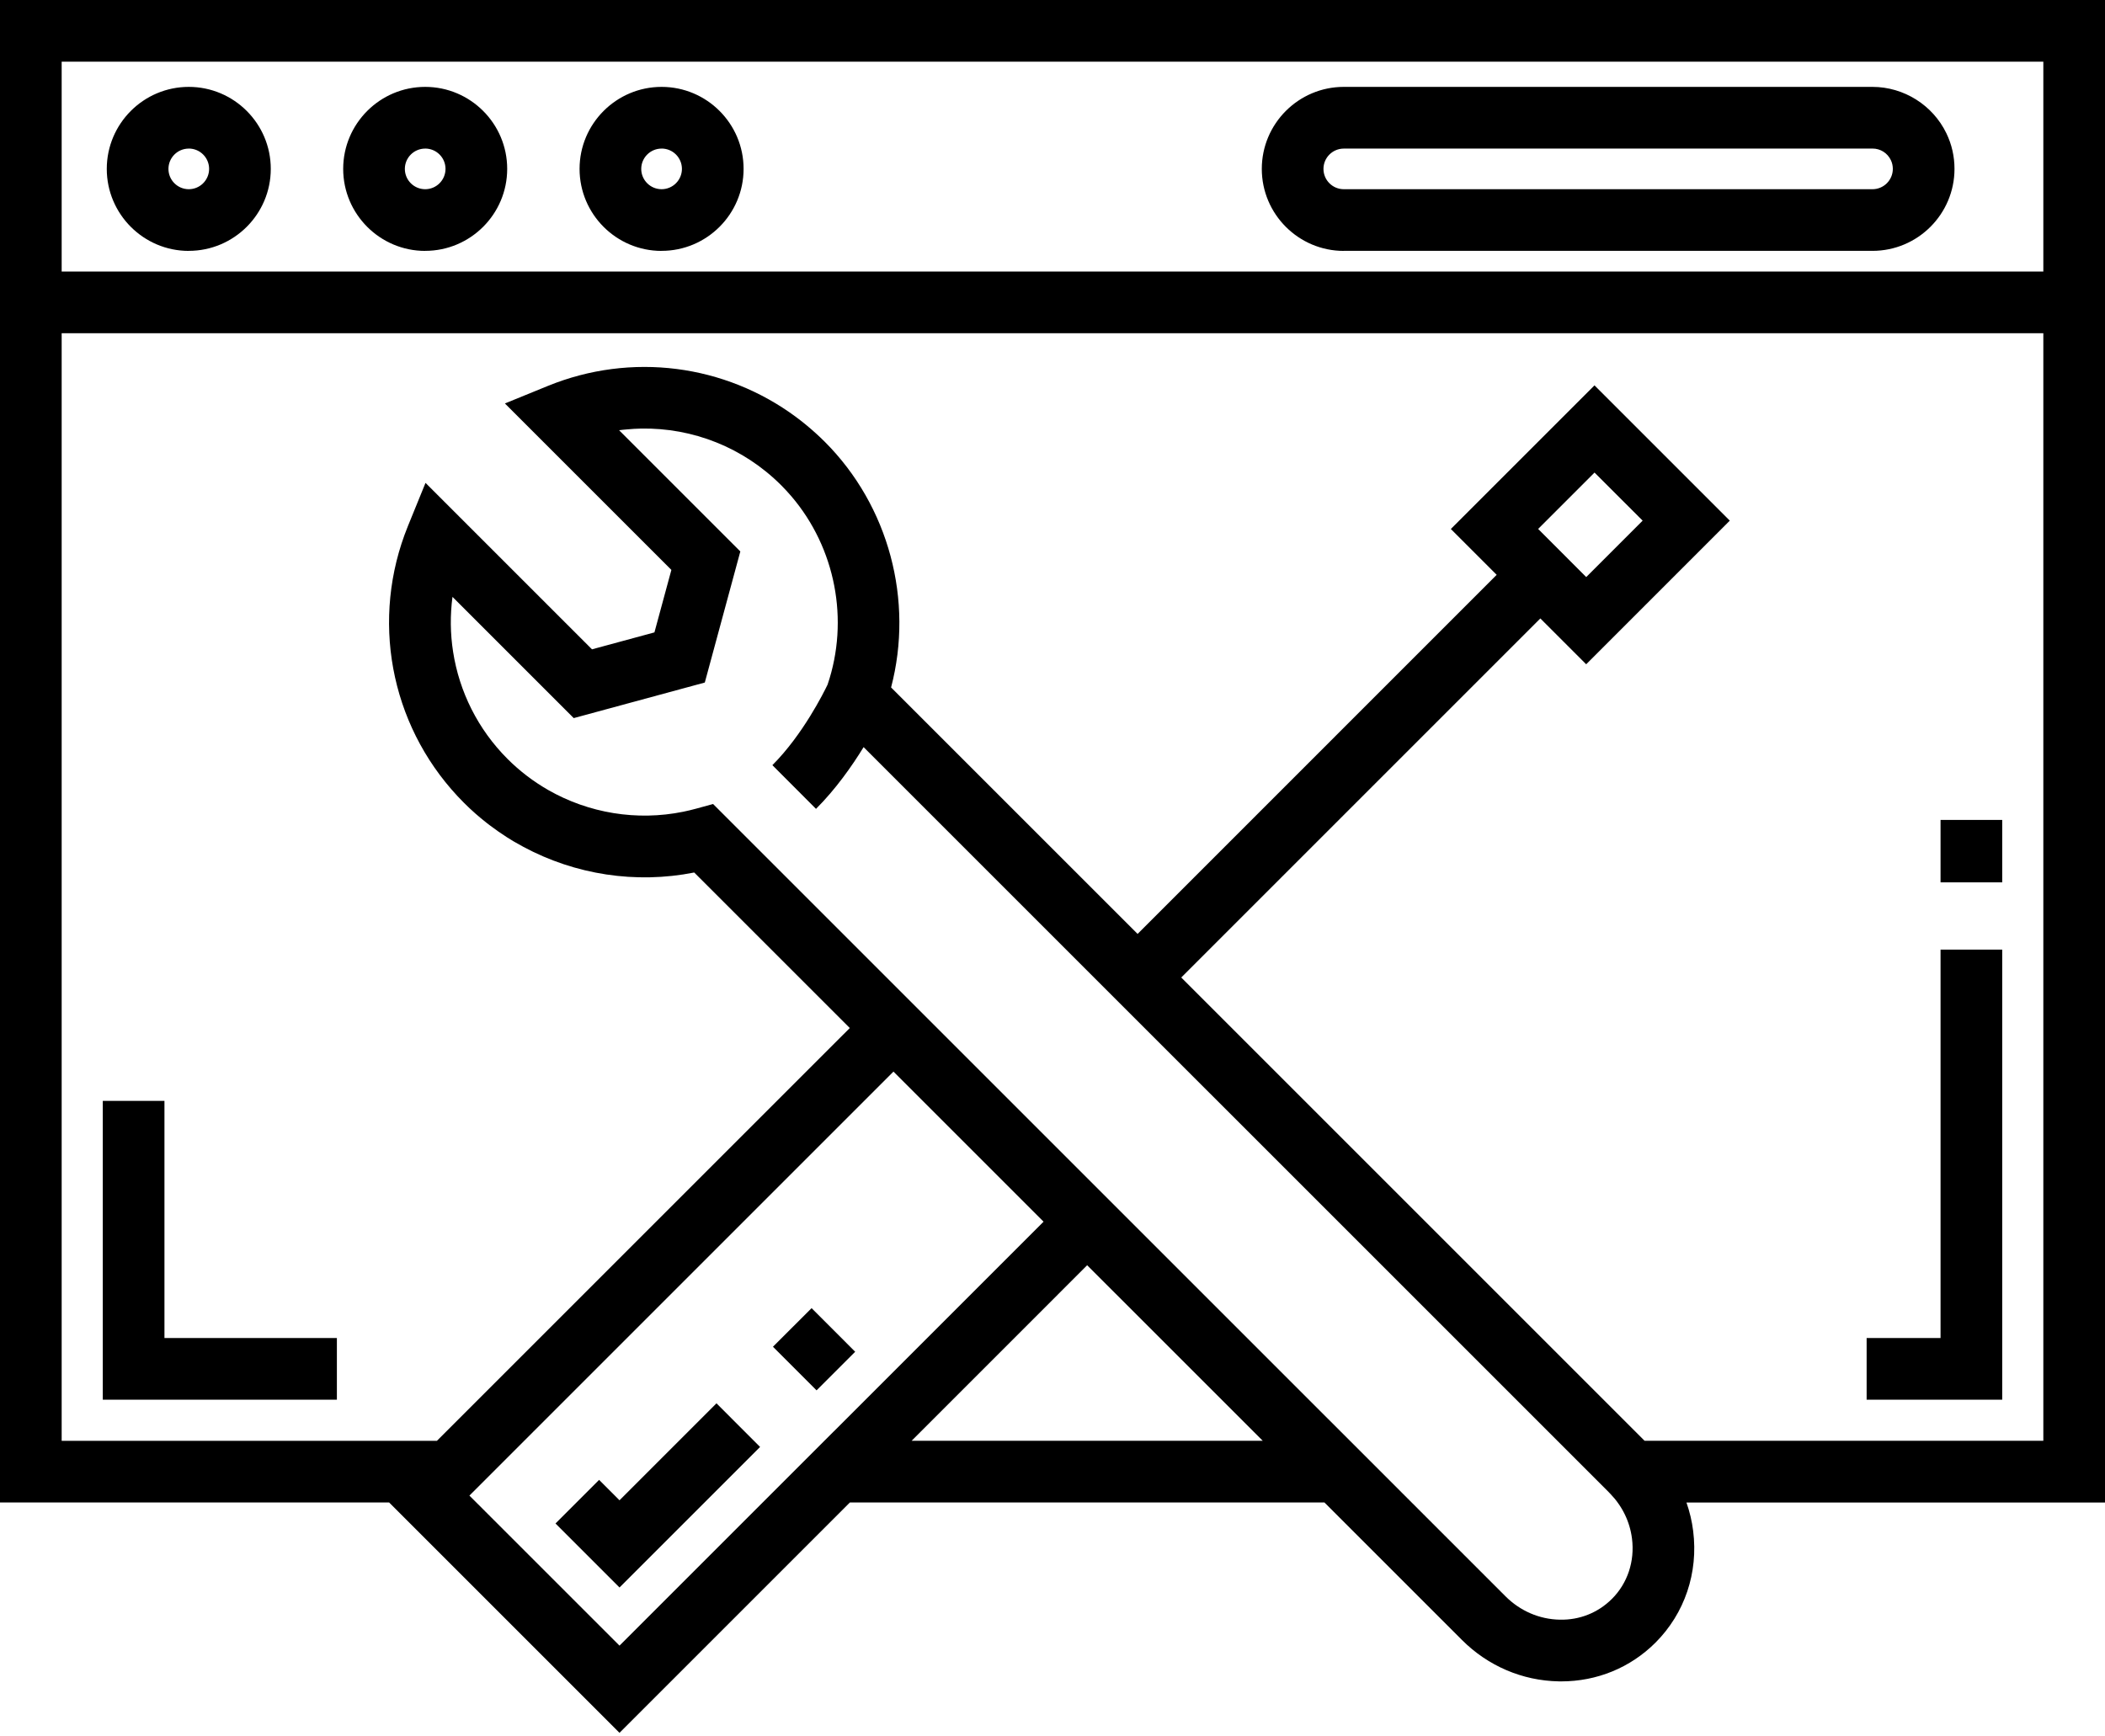 <svg width="200" height="165" viewBox="0 0 200 165" fill="none" xmlns="http://www.w3.org/2000/svg">
<path d="M184.375 77.912H190.234V83.844H184.375V77.912ZM190.234 90.235H184.375V127.143H177.352V133.003H190.234V90.235ZM32.008 127.143H15.625V104.609H9.766V133.003H32.008" fill="black"/>
<path d="M0 0V142.768H36.97L58.861 164.659L80.752 142.768H125.836L138.898 155.83C141.374 158.307 144.64 159.705 148.094 159.768C148.172 159.771 148.25 159.771 148.329 159.771C151.734 159.771 154.907 158.467 157.29 156.088C160.066 153.311 161.372 149.443 160.871 145.479C160.758 144.557 160.539 143.65 160.235 142.775H200V0.002H0V0ZM79.202 136.032L58.861 156.373L44.6 142.115L84.889 101.826L99.15 116.088L79.202 136.037V136.032ZM86.612 136.909L103.293 120.227L119.977 136.909H86.614H86.612ZM153.145 151.937C151.843 153.24 150.084 153.951 148.196 153.906C146.268 153.871 144.437 153.084 143.041 151.686L67.752 76.399L66.11 76.849C65.712 76.958 65.312 77.052 64.911 77.134C60.497 78.032 55.934 77.267 52.092 75.072C50.695 74.271 49.393 73.286 48.228 72.122C45.398 69.294 43.636 65.712 43.05 61.935C42.781 60.216 42.761 58.458 42.992 56.716L54.511 68.236L66.965 64.857L70.34 52.4L58.82 40.88C59.074 40.845 59.328 40.825 59.582 40.802C60.027 40.759 60.472 40.732 60.918 40.724C65.808 40.638 70.625 42.513 74.226 46.114C74.566 46.454 74.89 46.81 75.203 47.173C79.371 52.064 80.715 58.919 78.629 65.056C78.269 65.807 76.281 69.81 73.386 72.708L77.531 76.861C79.414 74.978 80.948 72.793 82.053 70.993L106.016 94.955L106.017 94.956L152.853 141.791C152.88 141.82 152.907 141.849 152.935 141.878L152.981 141.925C154.137 143.116 154.856 144.591 155.059 146.204C155.332 148.36 154.637 150.45 153.149 151.936L153.145 151.937ZM194.141 136.909H156.258L112.233 92.884L146.351 58.766L150.707 63.121L164.351 49.473L151.496 36.618L137.847 50.266L142.203 54.622C131.132 65.694 113.961 82.873 108.086 88.743L84.664 65.323C86.832 57.058 84.457 48.072 78.363 41.979C78.09 41.706 77.808 41.442 77.523 41.182C76.91 40.625 76.273 40.1 75.617 39.614C68.882 34.631 59.988 33.439 52.058 36.67L47.972 38.338L63.789 54.154L62.179 60.092L56.246 61.701L40.429 45.885L38.765 49.971C38.649 50.256 38.539 50.541 38.435 50.826C35.209 59.678 37.373 69.576 44.076 76.279C44.435 76.639 44.802 76.984 45.181 77.317C45.52 77.616 45.87 77.903 46.223 78.182C46.328 78.264 46.433 78.343 46.538 78.424C47.066 78.823 47.605 79.202 48.158 79.555C48.302 79.645 48.447 79.735 48.591 79.821C48.663 79.864 48.734 79.91 48.806 79.954L48.951 80.035C49.211 80.187 49.472 80.332 49.737 80.475C54.647 83.111 60.389 84.011 65.959 82.908L80.741 97.686L41.51 136.913H5.859V31.666H194.141V136.912V136.909ZM146.138 50.266L151.5 44.904L156.071 49.473L150.711 54.835L146.145 50.266H146.138ZM194.141 25.803H5.859V5.859H194.141V25.803Z" fill="black"/>
<path d="M17.936 23.837C22.232 23.837 25.727 20.343 25.727 16.047C25.727 11.751 22.232 8.256 17.936 8.256C13.64 8.256 10.145 11.752 10.145 16.049C10.145 20.346 13.64 23.842 17.936 23.842V23.837ZM17.936 14.116C19.002 14.116 19.868 14.982 19.868 16.047C19.868 17.112 19.002 17.979 17.936 17.979C16.871 17.979 16.005 17.115 16.005 16.049C16.005 14.986 16.871 14.119 17.936 14.119V14.116ZM40.397 23.837C44.694 23.837 48.189 20.343 48.189 16.047C48.189 11.751 44.694 8.256 40.398 8.256C36.102 8.256 32.607 11.752 32.607 16.049C32.607 20.346 36.102 23.842 40.398 23.842L40.397 23.837ZM40.397 14.116C41.463 14.116 42.329 14.982 42.329 16.047C42.329 17.112 41.463 17.979 40.398 17.979C39.332 17.979 38.466 17.115 38.466 16.049C38.466 14.986 39.332 14.119 40.398 14.119L40.397 14.116ZM62.859 23.837C67.155 23.837 70.65 20.343 70.65 16.047C70.65 11.751 67.155 8.256 62.859 8.256C58.563 8.256 55.066 11.752 55.066 16.049C55.066 20.346 58.558 23.842 62.855 23.842L62.859 23.837ZM62.859 14.116C63.924 14.116 64.791 14.982 64.791 16.047C64.791 17.112 63.924 17.979 62.859 17.979C61.794 17.979 60.925 17.115 60.925 16.049C60.925 14.986 61.793 14.119 62.855 14.119L62.859 14.116ZM127.677 23.837H177.909C182.205 23.837 185.7 20.343 185.7 16.047C185.7 14.862 185.441 13.723 184.929 12.664C183.637 9.986 180.882 8.256 177.909 8.256H127.677C123.38 8.256 119.886 11.752 119.886 16.049C119.886 20.346 123.38 23.842 127.677 23.842V23.837ZM127.677 14.116H177.909C178.658 14.116 179.326 14.535 179.652 15.211C179.777 15.471 179.841 15.752 179.841 16.047C179.841 17.112 178.974 17.979 177.909 17.979H127.677C126.611 17.979 125.745 17.115 125.745 16.049C125.745 14.986 126.612 14.119 127.677 14.119V14.116ZM77.583 132.116L73.441 127.972L77.11 124.304L81.253 128.448L77.583 132.116ZM58.861 142.562L56.922 140.623L52.779 144.766L58.861 150.848L72.217 137.493L68.074 133.348" fill="black"/>
</svg>
